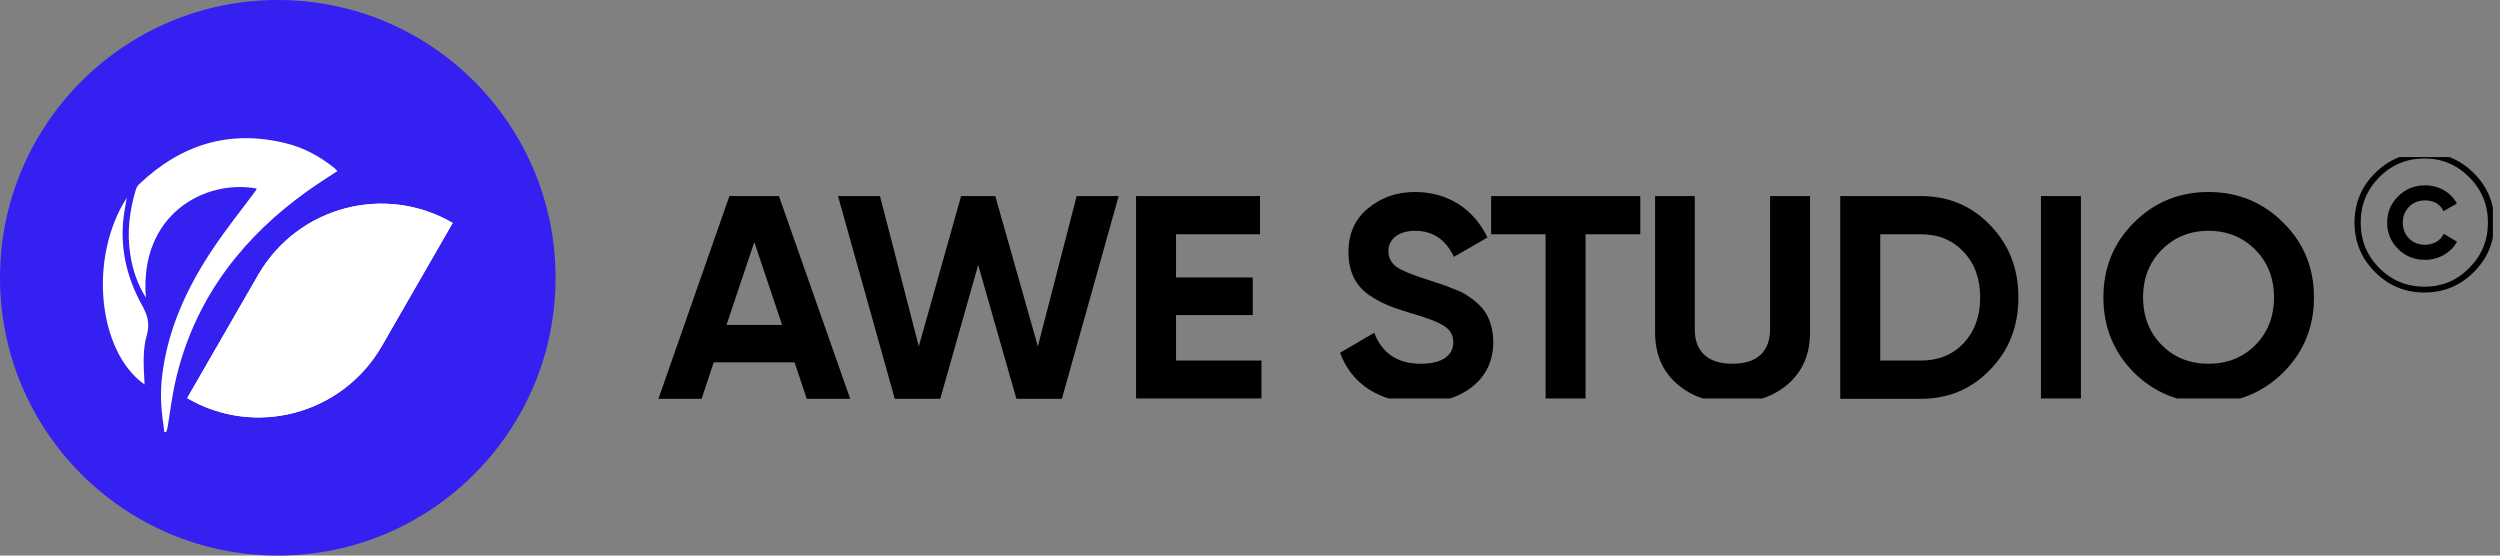 <svg width="243" height="54" viewBox="0 0 243 54" fill="none" xmlns="http://www.w3.org/2000/svg">
<rect x="0" y="0" width="243" height="54" fill="#808080" stroke="none"/>
<circle cx="27" cy="27" r="27" fill="#3420F0"/>
<path d="M25.13 26.66L18.194 38.697C24.776 42.536 33.2 40.302 37.064 33.718L44 21.669C37.407 17.843 28.994 20.065 25.13 26.66Z" fill="white"/>
<path d="M25.13 26.66L18.194 38.697C24.776 42.536 33.2 40.302 37.064 33.718L44 21.669C37.407 17.843 28.994 20.065 25.13 26.66Z" fill="white"/>
<path d="M14.274 32.561C14.58 31.478 14.345 30.631 13.815 29.689C12.25 26.864 11.579 23.84 12.085 20.603C12.155 20.191 12.226 19.767 12.32 19.226C8.589 25.028 9.496 34.161 14.05 37.374C14.039 37.186 14.039 37.021 14.027 36.845C13.944 35.409 13.874 33.95 14.274 32.561Z" fill="white"/>
<path d="M22.96 24.969C25.22 22.204 27.88 19.909 30.822 17.919C31.469 17.484 32.117 17.072 32.799 16.625C32.658 16.484 32.564 16.378 32.458 16.295C31.104 15.224 29.61 14.389 27.938 13.965C22.371 12.529 17.593 14.024 13.497 17.931C13.356 18.061 13.25 18.261 13.203 18.437C12.591 20.473 12.332 22.533 12.65 24.652C12.873 26.182 13.356 27.618 14.18 28.936C13.521 20.768 20.017 17.39 24.961 18.331C24.902 18.425 24.855 18.532 24.796 18.614C23.442 20.438 22.018 22.204 20.759 24.087C18.229 27.841 16.334 31.89 15.769 36.456C15.569 38.045 15.627 39.623 15.875 41.2C15.91 41.459 15.933 41.718 15.969 41.988C16.028 41.988 16.086 41.988 16.145 42C16.192 41.859 16.263 41.706 16.287 41.565C16.522 40.129 16.698 38.693 17.005 37.269C18.005 32.702 19.994 28.595 22.96 24.969Z" fill="white"/>
<g clip-path="url(#clip0_214_18640)">
<path d="M82.638 38.764L75.712 19.056H70.898L64 38.764H68.195L69.377 35.216H77.232L78.415 38.764H82.638ZM73.319 23.532L76.022 31.584H70.616L73.319 23.532Z" fill="black"/>
<path d="M91.392 38.764L95.08 25.756L98.796 38.764H103.216L108.734 19.056H104.652L100.88 33.668L96.741 19.056H93.419L89.308 33.668L85.536 19.056H81.453L86.972 38.764H91.392Z" fill="black"/>
<path d="M114.31 30.627H121.77V26.967H114.31V22.772H122.474V19.056H110.424V38.764H122.615V35.047H114.31V30.627Z" fill="black"/>
<path d="M137.995 39.158C140.106 39.158 141.824 38.623 143.147 37.553C144.47 36.483 145.146 35.047 145.146 33.217C145.146 32.091 144.836 31.106 144.414 30.43C144.048 29.754 143.147 29.05 142.556 28.684C142.274 28.487 141.852 28.29 141.317 28.093C140.782 27.868 140.36 27.699 140.05 27.614L138.699 27.164C137.235 26.714 136.249 26.291 135.714 25.925C135.207 25.531 134.954 25.024 134.954 24.405C134.954 23.251 135.939 22.434 137.544 22.434C139.262 22.434 140.529 23.279 141.317 24.968L144.583 23.082C143.231 20.294 140.726 18.662 137.544 18.662C135.771 18.662 134.222 19.197 132.955 20.266C131.688 21.308 131.069 22.744 131.069 24.518C131.069 26.32 131.716 27.671 132.927 28.572C134.166 29.445 135.236 29.867 137.009 30.402C138.614 30.852 139.712 31.274 140.331 31.669C140.951 32.035 141.261 32.57 141.261 33.273C141.261 34.484 140.275 35.357 138.107 35.357C135.855 35.357 134.335 34.343 133.575 32.344L130.252 34.287C131.35 37.3 134.081 39.158 137.995 39.158Z" fill="black"/>
<path d="M144.938 19.056V22.772H150.231V38.764H154.116V22.772H159.437V19.056H144.938Z" fill="black"/>
<path d="M168.391 39.158C170.615 39.158 172.417 38.538 173.825 37.3C175.233 36.061 175.936 34.4 175.936 32.316V19.056H172.051V32.007C172.051 34.062 170.897 35.357 168.391 35.357C165.885 35.357 164.731 34.062 164.731 32.007V19.056H160.874V32.316C160.874 34.4 161.578 36.061 162.986 37.3C164.393 38.538 166.195 39.158 168.391 39.158Z" fill="black"/>
<path d="M178.873 19.056V38.764H186.7C189.403 38.764 191.655 37.806 193.457 35.92C195.287 34.034 196.188 31.697 196.188 28.91C196.188 26.122 195.287 23.786 193.457 21.899C191.655 20.013 189.403 19.056 186.7 19.056H178.873ZM182.759 35.047V22.772H186.7C188.418 22.772 189.797 23.335 190.867 24.489C191.937 25.616 192.472 27.08 192.472 28.91C192.472 30.74 191.937 32.204 190.867 33.358C189.797 34.484 188.418 35.047 186.7 35.047H182.759Z" fill="black"/>
<path d="M198.381 38.764H202.266V19.056H198.381V38.764Z" fill="black"/>
<path d="M221.934 36.202C223.933 34.203 224.918 31.781 224.918 28.91C224.918 26.038 223.933 23.617 221.934 21.646C219.935 19.647 217.514 18.662 214.67 18.662C211.827 18.662 209.405 19.647 207.406 21.646C205.436 23.617 204.45 26.038 204.45 28.91C204.45 31.781 205.436 34.203 207.406 36.202C209.405 38.172 211.827 39.158 214.67 39.158C217.514 39.158 219.935 38.172 221.934 36.202ZM210.137 33.555C208.927 32.344 208.307 30.796 208.307 28.91C208.307 27.023 208.927 25.475 210.137 24.264C211.348 23.054 212.868 22.434 214.67 22.434C216.472 22.434 217.992 23.054 219.203 24.264C220.414 25.475 221.033 27.023 221.033 28.91C221.033 30.796 220.414 32.344 219.203 33.555C217.992 34.766 216.472 35.357 214.67 35.357C212.868 35.357 211.348 34.766 210.137 33.555Z" fill="black"/>
<path d="M240.458 26.442C241.791 25.109 242.447 23.514 242.447 21.637C242.447 19.76 241.791 18.164 240.458 16.832C239.125 15.499 237.53 14.842 235.653 14.842C233.776 14.842 232.181 15.499 230.848 16.832C229.515 18.164 228.859 19.76 228.859 21.637C228.859 23.514 229.515 25.109 230.848 26.442C232.181 27.774 233.776 28.431 235.653 28.431C237.53 28.431 239.125 27.774 240.458 26.442ZM235.653 27.868C233.945 27.868 232.481 27.267 231.261 26.047C230.06 24.828 229.459 23.363 229.459 21.637C229.459 19.91 230.06 18.446 231.261 17.226C232.481 16.006 233.945 15.405 235.653 15.405C237.361 15.405 238.806 16.006 240.007 17.226C241.227 18.446 241.828 19.91 241.828 21.637C241.828 23.363 241.227 24.828 240.007 26.047C238.806 27.267 237.361 27.868 235.653 27.868ZM235.709 25.259C237.042 25.259 238.224 24.565 238.825 23.495L237.53 22.725C237.23 23.401 236.498 23.795 235.691 23.795C234.414 23.795 233.551 22.819 233.551 21.637C233.551 20.454 234.414 19.478 235.691 19.478C236.573 19.478 237.192 19.835 237.511 20.529L238.806 19.779C238.206 18.671 237.042 18.014 235.709 18.014C234.677 18.014 233.814 18.371 233.1 19.084C232.387 19.779 232.031 20.642 232.031 21.637C232.031 22.631 232.387 23.495 233.1 24.208C233.814 24.903 234.677 25.259 235.709 25.259Z" fill="black"/>
</g>
<defs>
<clipPath id="clip0_214_18640">
<rect width="178.308" height="23.462" fill="white" transform="translate(64 15.269)"/>
</clipPath>
</defs>
</svg>
